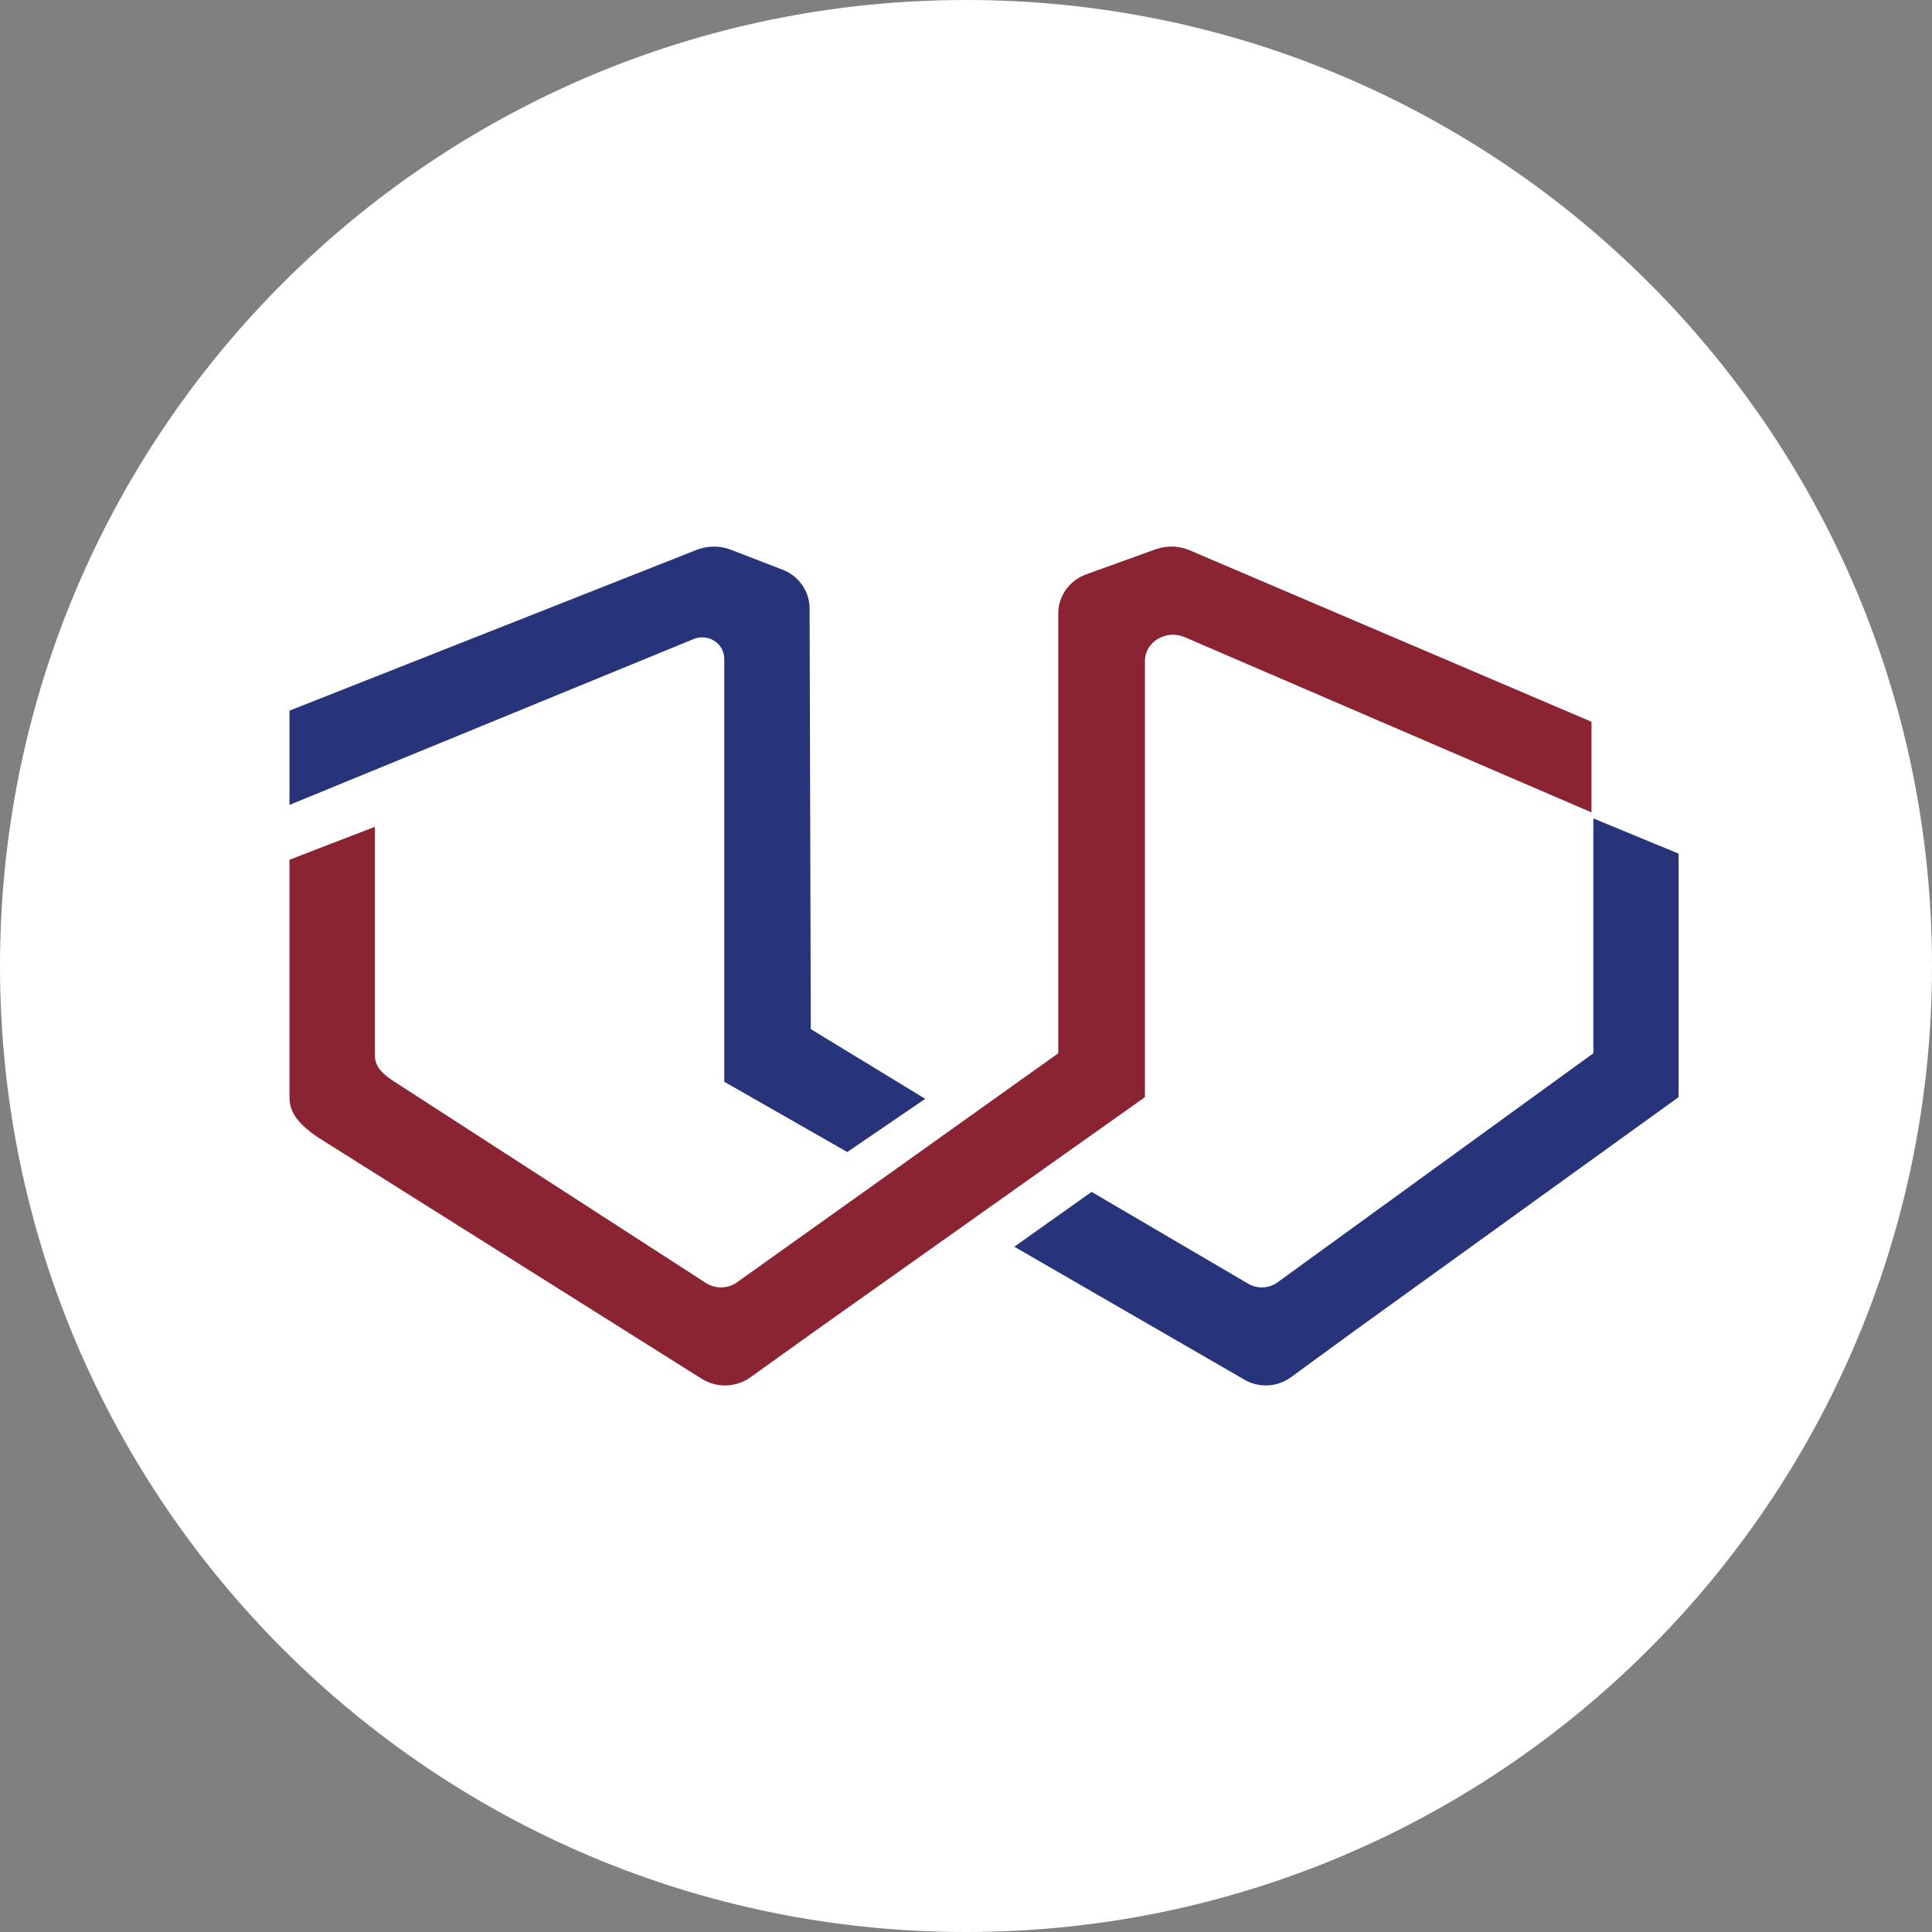 <svg width="24" height="24" viewBox="0 0 24 24" fill="none" xmlns="http://www.w3.org/2000/svg">
<rect x="0" y="0" width="24" height="24" fill="#808080" stroke="none"/>
<g clip-path="url(#clip0_1220_460)">
<path d="M0 0H24V24H0V0Z" fill="white"/>
<path d="M11.492 13.651L10.525 14.311L8.997 13.438V8.291C8.997 8.251 8.997 8.216 8.997 8.184C8.997 7.993 8.798 7.865 8.617 7.938L3.596 9.999V8.828L8.653 6.831C8.786 6.779 8.933 6.776 9.066 6.824L9.708 7.072C9.911 7.144 10.057 7.334 10.057 7.56L10.072 12.784L11.492 13.649V13.651Z" fill="#283479"/>
<path d="M14.767 6.831C14.723 6.814 14.676 6.801 14.63 6.795C14.58 6.788 14.527 6.788 14.477 6.795C14.435 6.8 14.395 6.81 14.354 6.824L13.495 7.134C13.292 7.206 13.146 7.397 13.146 7.622V13.084L9.153 15.931C9.042 16.009 8.894 16.013 8.777 15.943L4.865 13.415C4.739 13.327 4.657 13.244 4.657 13.109V10.271L3.596 10.68V13.633C3.596 13.845 3.741 13.98 3.929 14.116L8.724 17.132C8.909 17.244 9.144 17.236 9.32 17.111L10.142 16.522L14.223 13.629V8.209C14.222 7.976 14.482 7.818 14.712 7.913L19.77 10.092V8.966L14.767 6.831Z" fill="#8A2432"/>
<path d="M19.793 10.166V13.084L15.868 15.931C15.758 16.009 15.614 16.013 15.499 15.943L13.56 14.806L12.6 15.487L15.447 17.132C15.628 17.244 15.86 17.236 16.033 17.111L16.84 16.522L20.852 13.629V10.604L19.794 10.167L19.793 10.166Z" fill="#283479"/>
</g>
<defs>
<clipPath id="clip0_1220_460">
<path d="M0 12C0 5.373 5.373 0 12 0C18.627 0 24 5.373 24 12C24 18.627 18.627 24 12 24C5.373 24 0 18.627 0 12Z" fill="white"/>
</clipPath>
</defs>
</svg>
